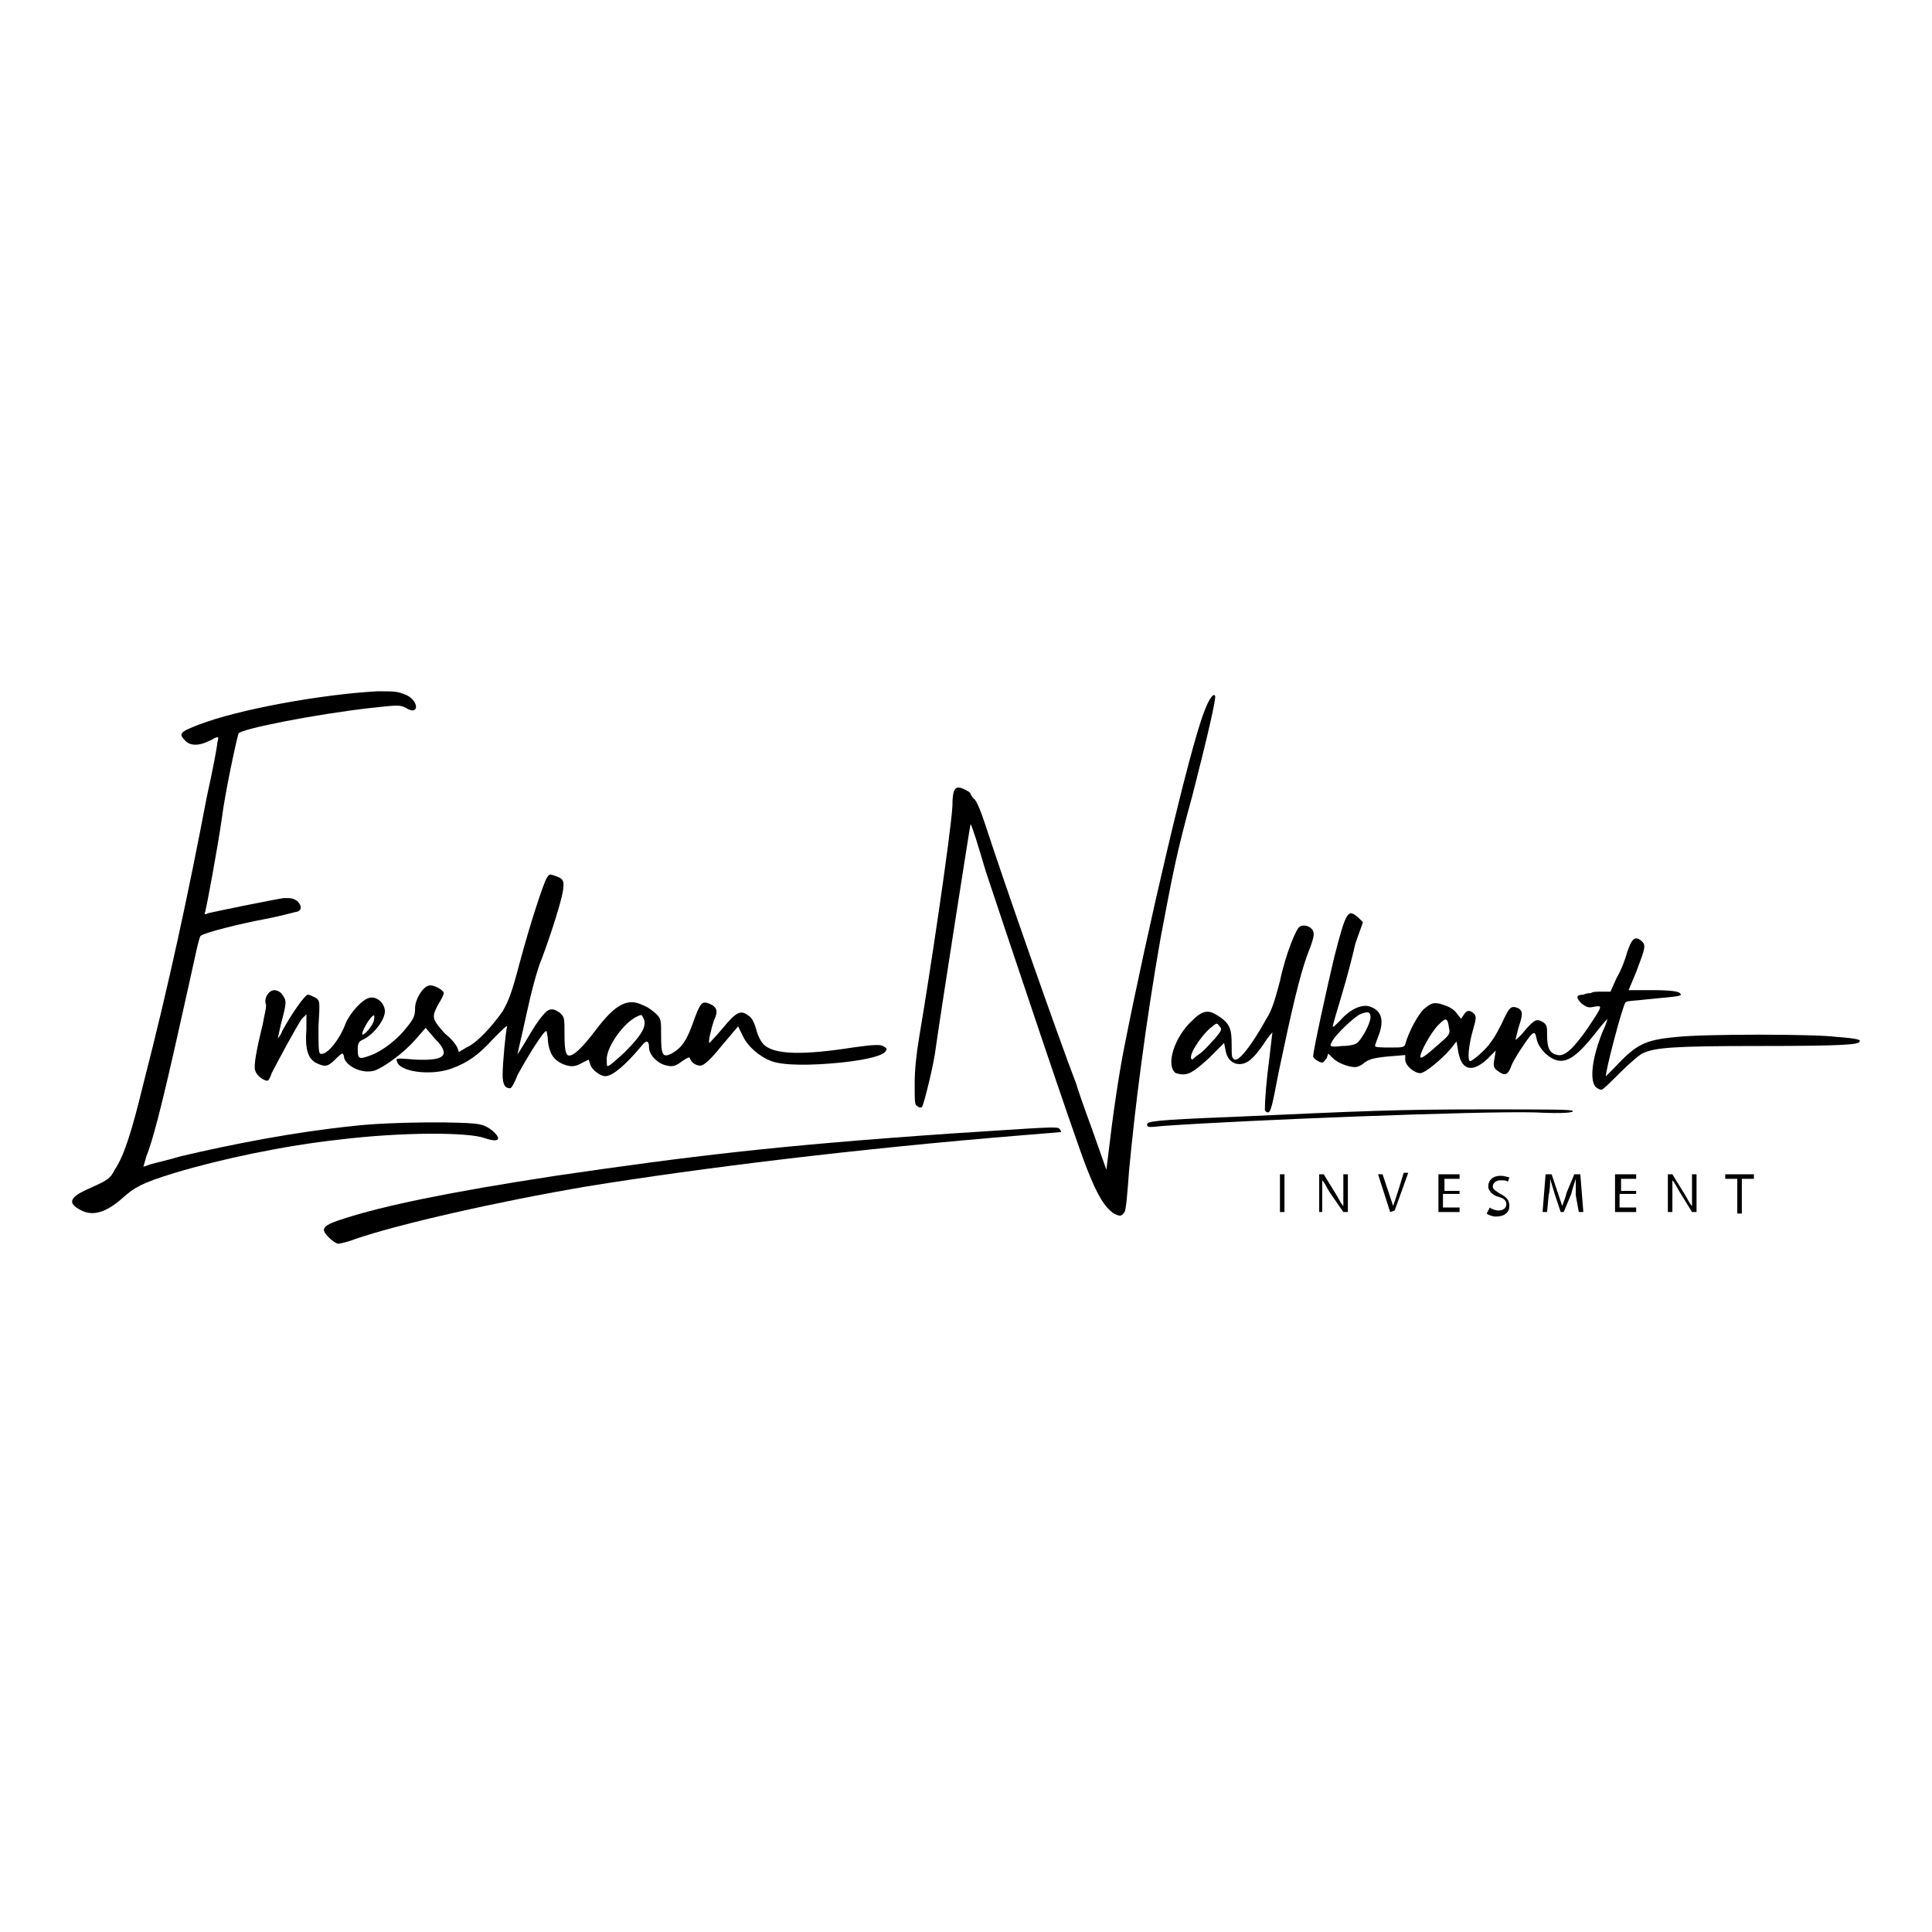 <?xml version="1.0" encoding="utf-8"?>
<!-- Generator: Adobe Illustrator 27.8.1, SVG Export Plug-In . SVG Version: 6.00 Build 0)  -->
<svg version="1.1" id="Layer_1" xmlns="http://www.w3.org/2000/svg" xmlns:xlink="http://www.w3.org/1999/xlink" x="0px" y="0px"
	 viewBox="0 0 128 128" style="enable-background:new 0 0 128 128;" xml:space="preserve">
<g>
	<g>
		<path d="M5.4,80.2L5.4,80.2c0.8,0.4,1.7,0.1,2.8-0.9c0.7-0.6,1.1-0.9,3.4-1.6c3-0.9,7.2-1.8,10.9-2.2c4.1-0.5,8.5-0.5,9.6-0.1
			c0.6,0.2,0.9,0.2,0.9,0c0-0.2-0.6-0.8-1.2-0.9c-0.7-0.2-5.9-0.2-8.4,0.1c-3.9,0.4-8,1.2-11.4,2c-1,0.3-2,0.5-2.2,0.6l-0.3,0.1
			l0.2-0.7c0.6-1.5,1.4-5,2.8-11.3c0.4-1.8,0.7-3.3,0.8-3.3c0.2-0.2,2.6-0.8,4.2-1.1c1.1-0.2,2.1-0.5,2.2-0.5c0.3-0.1,0.3-0.4,0-0.7
			c-0.3-0.2-0.4-0.2-0.9-0.2c-0.7,0.1-4.6,0.9-5,1c-0.2,0.1-0.3,0.1-0.2-0.1c0.1-0.4,0.8-4.1,1.1-6.2c0.2-1.6,0.9-4.9,1.1-5.6
			c0.1-0.3,5.2-1.3,8.8-1.7c1.8-0.2,1.9-0.2,2.3,0c0.3,0.2,0.5,0.2,0.6,0.1c0.2-0.2-0.1-0.8-0.7-1c-0.5-0.2-0.7-0.2-1.8-0.2
			c-3.7,0.2-9.2,1.2-11.8,2.2c-1.3,0.5-1.4,0.6-0.9,1.1c0.3,0.3,0.8,0.3,1.3,0.1c0.2-0.1,0.5-0.2,0.6-0.3c0.3-0.1,0.3-0.1,0.2,0.3
			c0,0.2-0.3,1.8-0.7,3.6c-1.2,6.3-2.5,12.4-4.2,19c-0.8,3.3-1.3,4.8-1.9,5.7c-0.3,0.6-0.5,0.7-1.6,1.2C4.6,79.3,4.4,79.7,5.4,80.2z
			"/>
	</g>
	<g>
		<path d="M60.8,73.3c0.1,0.1,0.3,0.1,0.3,0c0.1-0.1,0.8-2.9,0.9-3.9c0.4-2.8,2.3-14.9,2.3-14.8c0.1,0.1,0.5,1.4,1,3.1
			c1.3,3.9,5.8,17.4,6.7,19.7c0.7,1.8,1.2,2.6,1.8,3l0,0c0.4,0.2,0.5,0.2,0.7-0.1c0.1-0.1,0.2-1.3,0.3-2.7c0.4-4.3,1.1-9.8,2.1-15.5
			c0.8-4.2,1-5.4,2.1-9.4c1-3.9,1.6-6.5,1.5-6.6c-0.1-0.2-0.4,0.2-0.7,1c-1,2.5-3.8,14.6-5.3,22.2c-0.4,2-0.8,4.8-1.1,7.4l-0.1,0.8
			l-0.6-1.7c-0.3-0.9-1-2.7-1.4-4c-1.3-3.4-4.8-13.4-6-17.1c-0.3-0.9-0.6-1.7-0.8-1.8c-0.1-0.1-0.2-0.3-0.2-0.3
			c0-0.1-0.2-0.2-0.4-0.3c-0.6-0.3-0.8-0.1-0.8,1.1c-0.1,1.8-1.5,11.2-2.2,15.3c-0.2,1.2-0.3,2.2-0.3,3.1
			C60.6,73.1,60.6,73.2,60.8,73.3z"/>
	</g>
	<g>
		<path d="M17.7,71.6c0.1,0,0.2-0.2,0.3-0.5c0.3-0.6,1.7-3.2,2-3.6l0.3-0.3l0,1c-0.1,1.3,0.1,1.9,0.6,2.2c0.6,0.3,0.8,0.3,1.3-0.2
			c0.2-0.2,0.4-0.4,0.5-0.4c0,0,0.1,0.1,0.1,0.3c0.2,0.6,1.3,1.1,2.1,0.8c0.7-0.3,1.9-1.2,2.6-2l0.7-0.8l0.6,0.7
			c1.1,1.1,0.7,1.5-1.3,1.4c-1.2-0.1-1.3-0.1-1.2,0.1c0.1,0.7,2.2,1,3.6,0.5c1.1-0.4,1.8-0.9,2.8-2c0.5-0.5,0.9-0.9,0.9-0.8
			c-0.1,0.3-0.3,2.5-0.3,3.2c0,0.5,0.1,0.7,0.2,0.8l0,0c0.1,0.1,0.3,0.1,0.3,0.1c0.1,0,0.3-0.4,0.5-0.9c0.6-1.1,1.7-2.9,1.9-2.9
			c0,0,0.1,0.3,0.1,0.7c0.1,0.7,0.3,1.2,1,1.5c0.5,0.2,0.8,0.2,1.3-0.1l0.4-0.2l0.1,0.3c0.1,0.4,0.7,0.8,1,0.8c0.5,0,1.4-0.8,2.4-2
			c0.3-0.4,0.5-0.4,0.5,0.1c0,0.5,0.6,1.1,1.2,1.2c0.4,0.1,0.6,0,1-0.3c0.3-0.2,0.5-0.3,0.5-0.2c0.1,0.3,0.4,0.5,0.7,0.5
			c0.2,0,0.6-0.3,1.4-1.3l1.1-1.3l0.3,0.6c0.3,0.7,1.1,1.4,1.9,1.7c0.8,0.3,2.6,0.3,4.6,0.1c1.9-0.2,2.9-0.5,3-0.8
			c0.1-0.1,0-0.2-0.2-0.3c-0.2-0.1-0.6-0.1-2,0.1c-3.2,0.5-5.2,0.5-5.9-0.2c-0.2-0.2-0.4-0.6-0.5-1s-0.3-0.8-0.5-0.9
			c-0.5-0.4-0.8-0.3-1.7,0.8c-0.5,0.6-0.9,1-0.9,1c-0.1,0,0.1-0.9,0.3-1.5c0.3-0.6,0.2-0.9-0.3-1.1c-0.5-0.2-0.6-0.1-1.1,1.3
			c-0.4,1.1-0.7,1.6-1.4,2c-0.6,0.3-0.7,0.1-0.7-1.2c0-1,0-1.1-0.3-1.4c-0.2-0.2-0.6-0.5-0.9-0.6c-1-0.5-1.8-0.1-3.1,1.6
			c-0.9,1.2-1.6,1.9-1.9,1.7c-0.1-0.1-0.2-0.3-0.2-1.3c0-1.2,0-1.2-0.3-1.5c-0.6-0.4-0.8-0.3-1.4,0.5c-0.3,0.4-0.7,1.1-1,1.6
			c-0.3,0.5-0.5,0.8-0.4,0.6c0-0.1,0.3-1.3,0.6-2.7c0.3-1.4,0.7-2.9,1-3.6c0.6-1.6,1.3-3.8,1.4-4.5c0.1-0.7,0-0.8-0.6-1
			c-0.3-0.1-0.3-0.1-0.5,0.2c-0.2,0.4-1,2.7-1.8,5.7c-0.5,1.9-0.7,2.4-1.1,3.1c-0.7,1-1.7,2.1-2.4,2.4l-0.5,0.3l-0.1-0.3
			c-0.1-0.2-0.4-0.6-0.8-0.9c-0.9-1-0.9-1.1-0.5-1.9c0.2-0.3,0.4-0.7,0.4-0.8c0-0.2-0.7-0.6-1-0.5c-0.4,0.1-0.9,0.9-0.9,1.5
			c0,0.5-0.1,0.7-0.5,1.2c-0.6,0.8-1.6,1.6-2.4,1.9c-0.8,0.3-0.9,0.3-0.9-0.4c0-0.4,0.1-0.5,0.3-0.6c0.7-0.3,1.5-1.3,1.5-1.9
			c0-0.5-0.5-1-1-0.9c-0.5,0.1-1.3,1-1.6,1.7c-0.4,1.1-1.3,2.2-1.7,2c-0.1-0.1-0.1-0.6-0.1-1.8c0.1-1.7,0.1-1.7-0.2-1.9
			c-0.2-0.1-0.4-0.2-0.5-0.2c-0.2,0-1.1,1.3-1.7,2.4c-0.1,0.3-0.3,0.5-0.3,0.5c0,0,0.1-0.4,0.2-0.9c0.4-1.5,0.4-1.6,0.1-2
			c-0.1-0.2-0.4-0.3-0.5-0.3c-0.4,0-0.7,0.5-0.6,0.9c0.1,0.1-0.1,0.8-0.2,1.4c-0.4,1.6-0.6,2.7-0.5,3C17,71.3,17.5,71.6,17.7,71.6z
			 M42.1,67.4c0.4-0.2,0.4-0.2,0.5,0c0.3,0.5,0,1.1-1.2,2.3l0,0c-0.3,0.3-0.8,0.7-0.9,0.8c-0.3,0.2-0.3,0.2-0.3-0.2
			C40.1,69.5,41.2,67.9,42.1,67.4z M24.8,67.3c0,0.1,0,0.3-0.1,0.5c-0.2,0.4-0.7,0.9-0.7,0.7C24,68.2,24.7,67.1,24.8,67.3z"/>
	</g>
	<g>
		<path d="M77,74.6c5.6-0.4,21.1-1,24.7-0.9c2,0.1,2.6,0,2.5-0.1c-0.1-0.1-1.6-0.1-6-0.1c-5.6,0-7.8,0.1-16.6,0.5
			c-5.2,0.2-5.6,0.3-5.6,0.5C76,74.7,76.1,74.7,77,74.6z"/>
	</g>
	<g>
		<path d="M22.9,80.7c-1.6,0.5-1.7,0.7-1.1,1.3l0,0c0.2,0.2,0.5,0.4,0.6,0.4c0.1,0,0.6-0.1,1.1-0.3c2.9-1,9.5-2.5,15.4-3.5
			c7.4-1.2,17.9-2.5,29-3.4c1.3-0.1,2.4-0.2,2.4-0.2c0,0,0-0.1-0.1-0.2c-0.1-0.2-0.9-0.1-7.2,0.3c-11.6,0.8-17.3,1.5-26.2,2.8
			C29.6,79,25.4,79.9,22.9,80.7z"/>
	</g>
	<g>
		<path d="M80.1,70.1l1-1l0.1,0.5c0.1,0.6,0.5,0.9,0.9,0.9c0.5,0,0.9-0.3,1.6-1.3c0.3-0.5,0.6-0.8,0.6-0.8c0,0-0.1,0.8-0.2,1.7
			c-0.2,1.5-0.3,2.8-0.3,3.4c0,0.1,0.1,0.2,0.2,0.2c0.2,0,0.3-0.5,0.7-2.6c0.9-4.3,1.4-6.4,1.9-7.8c0.4-1,0.5-1.4,0.4-1.6
			c-0.1-0.3-0.6-0.5-0.9-0.3c-0.2,0.1-0.9,1.7-1.3,3.6c-0.3,1.1-0.5,1.9-0.9,2.5c-1,1.8-1.8,2.8-2.1,2.7c-0.2-0.1-0.2-0.2-0.2-1
			c0-1-0.1-1.4-0.9-1.9c-0.6-0.4-1-0.4-1.7,0.3c-1.2,1.1-1.8,3-1.1,3.5C78.6,71.3,78.9,71.2,80.1,70.1z M80.2,68.1
			c0.4-0.3,0.4-0.4,0.6-0.1c0.2,0.2,0.1,0.3-0.3,0.8c-0.3,0.3-0.7,0.8-1,1c-0.3,0.2-0.5,0.4-0.5,0.4C78.6,70.1,79.5,68.7,80.2,68.1z
			"/>
	</g>
	<g>
		<path d="M121.7,68.7c-1.4-0.2-8.8-0.2-10.6,0c-2.2,0.2-2.7,0.5-4.2,2.1c-0.3,0.3-0.5,0.5-0.5,0.5c-0.1-0.1,1.1-4.7,1.3-4.9
			c0.1-0.1,0.7-0.1,1.5-0.2c2.1-0.2,2.3-0.2,2.1-0.4c-0.1-0.1-0.5-0.2-1.8-0.2l-1.6,0l0.5-1.2c0.6-1.6,0.7-1.8,0.3-2.1
			c-0.4-0.3-0.6-0.1-0.9,0.8c-0.1,0.4-0.4,1.2-0.7,1.7l-0.4,0.9l-0.6,0c-0.3,0-0.6,0-0.7,0.1c-0.1,0-0.3,0-0.5,0.1
			c-0.5,0-0.5,0.2-0.1,0.6c0.3,0.2,0.4,0.3,0.8,0.2c0.6-0.1,0.6-0.1-0.4,1.4c-0.9,1.3-1.5,1.9-2,1.8c-0.5-0.1-0.7-0.4-0.7-1.3
			c0-0.6,0-0.7-0.3-0.9c-0.4-0.2-0.5-0.2-1.2,0.6c-0.3,0.4-0.6,0.6-0.6,0.6c0,0,0.1-0.4,0.2-0.8c0.3-0.9,0.3-1.1,0-1.3
			c-0.5-0.2-0.6-0.1-1.1,1c-0.4,0.8-0.7,1.3-1.2,1.8c-0.4,0.4-0.8,0.7-0.9,0.7c-0.2,0-0.1-1.1,0.2-2.1c0.2-0.7,0.2-0.8,0.1-1
			c-0.3-0.3-0.5-0.3-0.7,0l-0.2,0.3L96.4,67c-0.3-0.3-0.7-0.4-1-0.5c-0.5-0.1-0.6,0-1,0.3c-0.4,0.3-1.1,1.6-1.3,2.4
			c-0.1,0.2-0.2,0.2-1,0.2c-0.5,0-1,0-1-0.1s0.1-0.3,0.2-0.6c0.4-1,0.3-1.7-0.5-2c-0.5-0.2-1.3,0.1-2,0.9c-0.3,0.3-0.5,0.5-0.5,0.4
			c0-0.1,0.3-1.1,0.6-2.1c0.3-1,0.7-2.5,0.9-3.4l0.5-1.4l-0.3-0.3c-0.7-0.6-0.8-0.5-1.6,2.6c-0.5,2.1-1.4,6.2-1.4,6.6
			c0,0.1,0.4,0.4,0.6,0.4c0.1,0,0.2-0.2,0.3-0.3l0.1-0.3l0.3,0.3c0.3,0.3,1,0.6,1.5,0.6c0.1,0,0.4-0.1,0.6-0.3
			c0.3-0.2,0.5-0.3,1.5-0.4l1.2-0.1v0.3c0,0.4,0.6,0.9,1,0.9c0.3,0,1.4-0.9,2-1.6l0.4-0.5l0.1,0.6c0.2,1.3,0.9,1.5,1.9,0.6l0.6-0.6
			L99,70.2c-0.1,0.5,0,0.6,0.3,0.8c0.4,0.3,0.6,0.2,0.8-0.3c0.1-0.4,1.1-1.9,1.4-2.2c0.2-0.1,0.2-0.1,0.3,0.3
			c0.1,0.6,0.7,1.2,1.2,1.4c0.8,0.3,1.5-0.2,2.9-2c0.3-0.4,0.6-0.7,0.6-0.7c0,0-0.1,0.4-0.3,0.8c-0.7,1.7-0.9,3.2-0.5,3.7l0,0
			c0.1,0.1,0.3,0.2,0.4,0.2s0.6-0.5,1.2-1.1c0.6-0.6,1.3-1.2,1.5-1.3c0.8-0.4,2.1-0.5,7.7-0.5c5.8,0,6.7-0.1,6.7-0.3
			C123.3,68.9,123.1,68.8,121.7,68.7z M89.9,69.1c-0.1,0.1-0.5,0.2-1,0.2c-0.8,0.1-0.8,0-0.7-0.2c0.2-0.5,1.5-1.7,1.9-1.9
			c0.5-0.2,0.7-0.2,0.7,0.2C90.8,67.8,90.2,68.9,89.9,69.1z M95.3,69.2c-0.9,0.8-1.2,1-1.2,0.8c0-0.3,0.7-1.6,1.2-2.1
			c0.5-0.5,0.6-0.5,0.7,0.2C96.1,68.5,96,68.6,95.3,69.2z"/>
	</g>
	<g>
		<path d="M85.1,77.8v2.5h-0.3v-2.5H85.1z"/>
		<path d="M87.4,80.3v-2.5h0.3l0.8,1.3c0.2,0.3,0.3,0.6,0.5,0.8l0,0c0-0.3,0-0.6,0-1v-1.1h0.3v2.5h-0.3L88.1,79
			c-0.2-0.3-0.3-0.6-0.5-0.8h0c0,0.3,0,0.6,0,1v1.1L87.4,80.3L87.4,80.3L87.4,80.3z"/>
		<path d="M92.1,80.3l-0.8-2.5h0.3L92,79c0.1,0.3,0.2,0.6,0.3,0.9l0,0c0.1-0.3,0.2-0.6,0.3-0.9l0.4-1.3h0.3l-0.9,2.5L92.1,80.3
			L92.1,80.3z"/>
		<path d="M96.6,79.1h-1v0.9h1.1v0.3h-1.4v-2.5h1.4v0.3h-1v0.8h1V79.1z"/>
		<path d="M98.7,80c0.1,0.1,0.4,0.2,0.6,0.2c0.3,0,0.5-0.2,0.5-0.4c0-0.2-0.1-0.4-0.5-0.5c-0.4-0.1-0.7-0.4-0.7-0.7
			c0-0.4,0.3-0.7,0.8-0.7c0.3,0,0.5,0.1,0.6,0.1l-0.1,0.3c-0.1-0.1-0.2-0.1-0.5-0.1c-0.3,0-0.5,0.2-0.5,0.4c0,0.2,0.2,0.3,0.5,0.5
			c0.4,0.2,0.6,0.4,0.6,0.8c0,0.4-0.3,0.7-0.9,0.7c-0.2,0-0.5-0.1-0.6-0.2L98.7,80z"/>
		<path d="M104.4,79.2c0-0.3,0-0.8,0-1.1h0c-0.1,0.3-0.2,0.6-0.3,1l-0.5,1.2h-0.2l-0.4-1.2c-0.1-0.3-0.2-0.7-0.3-1l0,0
			c0,0.3,0,0.7-0.1,1.1l-0.1,1.1h-0.3l0.2-2.5h0.4l0.4,1.2c0.1,0.3,0.2,0.6,0.3,0.9h0c0.1-0.3,0.2-0.5,0.3-0.9l0.5-1.2h0.4l0.2,2.5
			h-0.3L104.4,79.2z"/>
		<path d="M108.3,79.1h-1v0.9h1.1v0.3H107v-2.5h1.4v0.3h-1v0.8h1V79.1z"/>
		<path d="M110.5,80.3v-2.5h0.3l0.8,1.3c0.2,0.3,0.3,0.6,0.5,0.8l0,0c0-0.3,0-0.6,0-1v-1.1h0.3v2.5h-0.3l-0.8-1.3
			c-0.2-0.3-0.3-0.6-0.5-0.8h0c0,0.3,0,0.6,0,1v1.1L110.5,80.3L110.5,80.3L110.5,80.3z"/>
		<path d="M115.1,78.1h-0.8v-0.3h1.9v0.3h-0.8v2.3h-0.3V78.1z"/>
	</g>
</g>
</svg>

